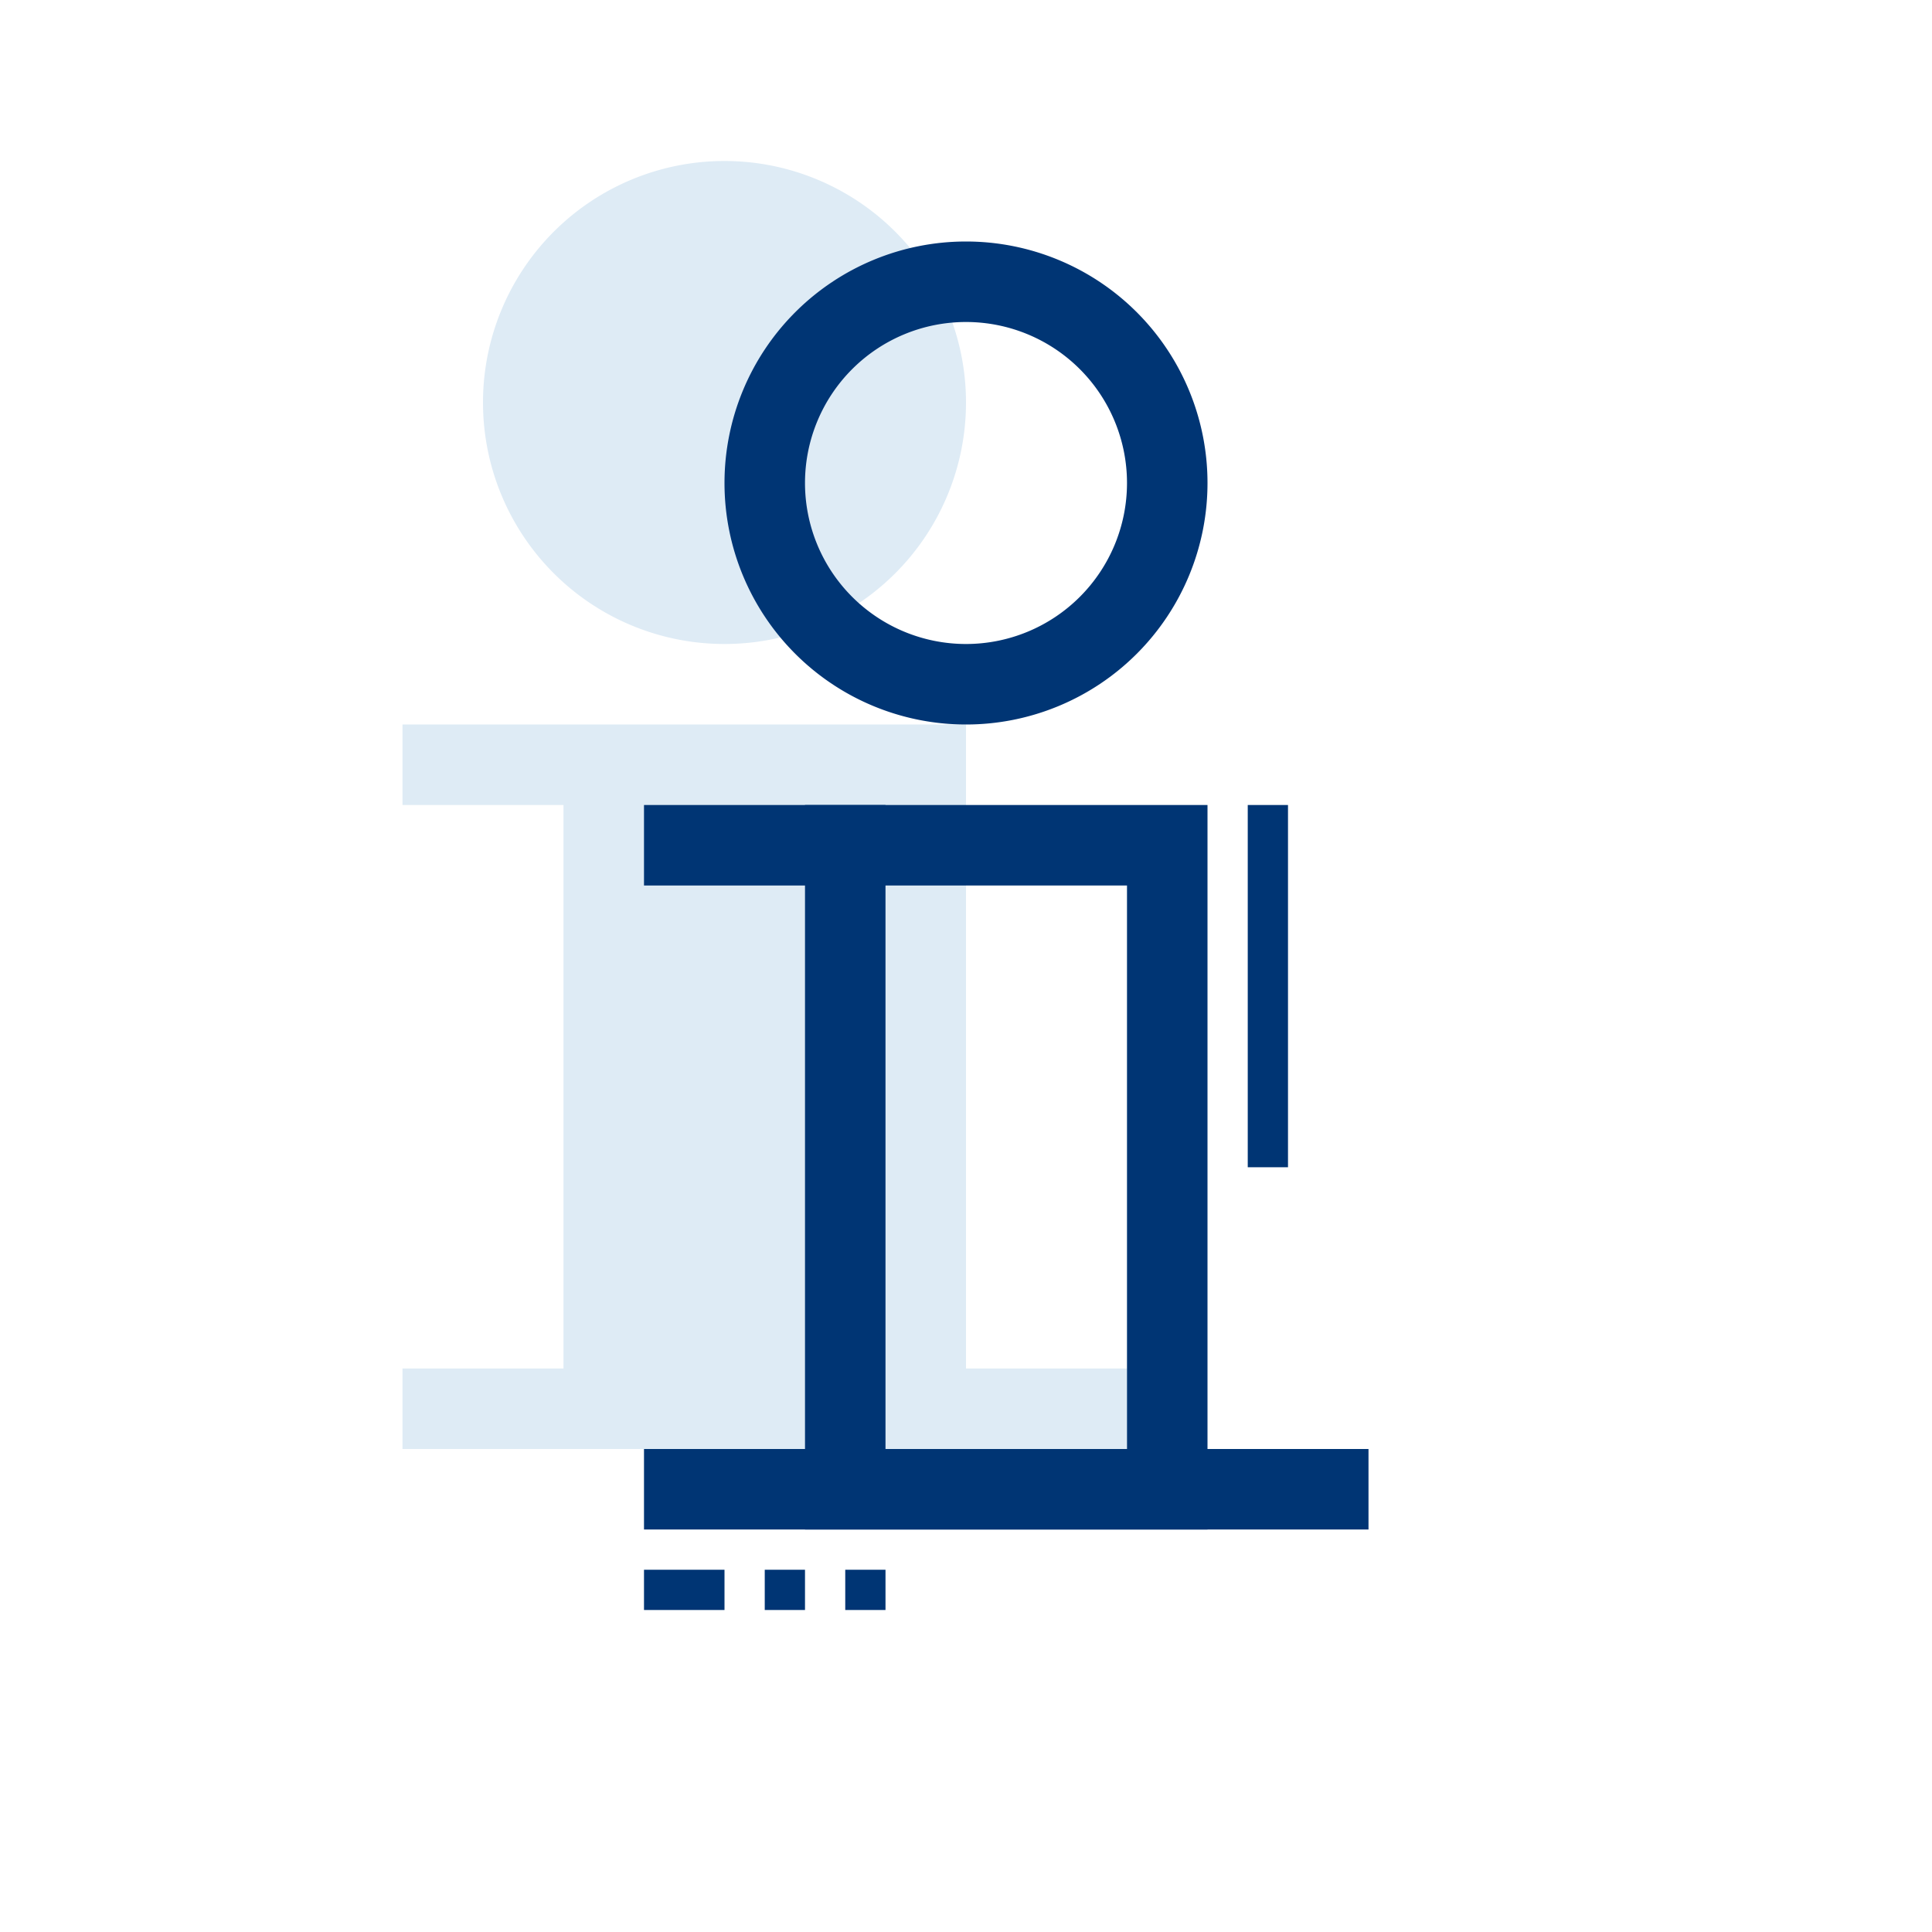 <svg id="ilu_info_144" xmlns="http://www.w3.org/2000/svg" width="144" height="144" viewBox="0 0 144 144">
  <g id="ikona" transform="translate(30 12)">
    <path id="Path_17416" data-name="Path 17416" d="M30,40A18,18,0,1,0,12,22,18,18,0,0,0,30,40" transform="translate(-6 -4)" fill="#deebf5"/>
    <path id="Path_17417" data-name="Path 17417" d="M52,66V18H10v6H22V66H10v6H64V66Z" transform="translate(-10 24)" fill="#deebf5"/>
    <path id="Path_17418" data-name="Path 17418" d="M36,12A12,12,0,1,1,24,24,12,12,0,0,1,36,12m0-6A18,18,0,1,0,54,24,18,18,0,0,0,36,6" transform="translate(6)" fill="#003574"/>
    <path id="Path_17419" data-name="Path 17419" d="M44,68H26V26H44Zm6-48H20V74H50Z" transform="translate(10 28)" fill="#003574"/>
    <rect id="Rectangle_6839" data-name="Rectangle 6839" width="18" height="6" transform="translate(18 48)" fill="#003574"/>
    <rect id="Rectangle_6840" data-name="Rectangle 6840" width="54" height="6" transform="translate(18 96)" fill="#003574"/>
    <rect id="Rectangle_6841" data-name="Rectangle 6841" width="3" height="27" transform="translate(63 48)" fill="#003574"/>
    <rect id="Rectangle_6842" data-name="Rectangle 6842" width="6" height="3" transform="translate(18 105)" fill="#003574"/>
    <rect id="Rectangle_6843" data-name="Rectangle 6843" width="3" height="3" transform="translate(27 105)" fill="#003574"/>
    <rect id="Rectangle_6844" data-name="Rectangle 6844" width="3" height="3" transform="translate(33 105)" fill="#003574"/>
  </g>
  <rect id="pole" width="144" height="144" fill="none"/>
</svg>
